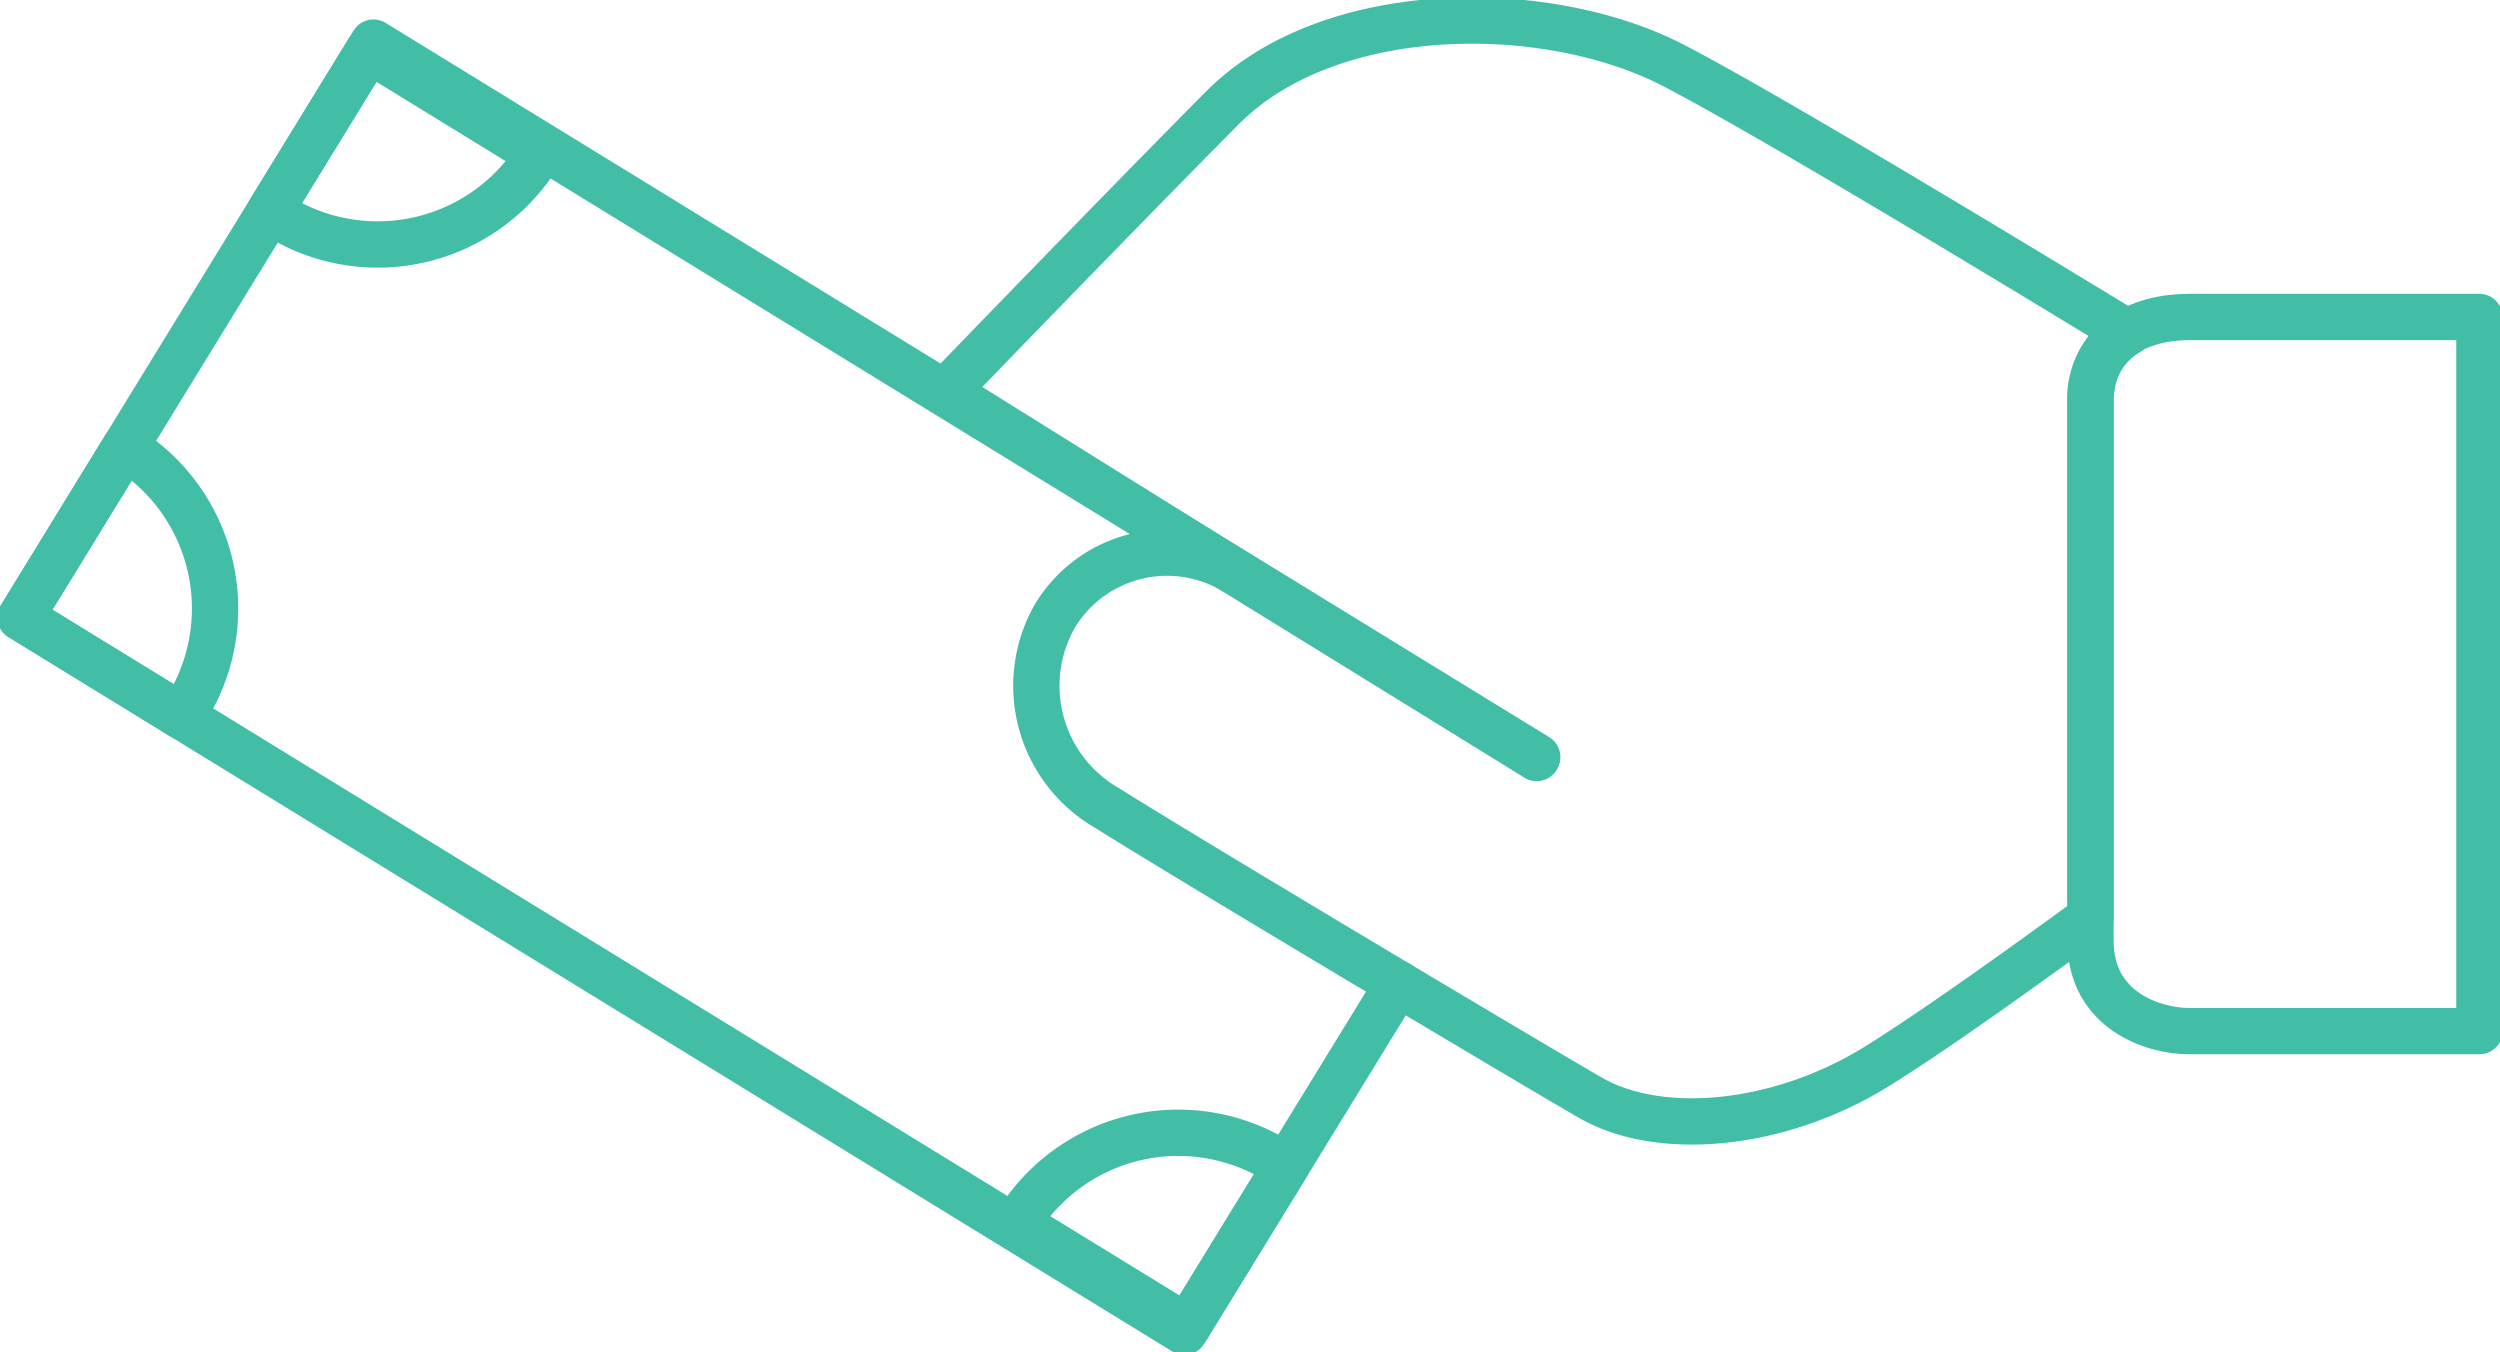 <svg xmlns="http://www.w3.org/2000/svg" xmlns:xlink="http://www.w3.org/1999/xlink" width="107.958" height="58.397" viewBox="0 0 107.958 58.397">
  <defs>
    <clipPath id="clip-path">
      <rect id="長方形_333" data-name="長方形 333" width="107.958" height="58.398" fill="none"/>
    </clipPath>
  </defs>
  <g id="flow_6_icon" transform="translate(0 0.686)">
    <g id="グループ_307" data-name="グループ 307" transform="translate(0 -0.686)" clip-path="url(#clip-path)">
      <path id="パス_519" data-name="パス 519" d="M95.386,17.49a3.3,3.3,0,0,1,1.6-3.016C91.7,11.253,81.208,4.911,77.342,2.919,71.933.13,62.551.081,57.887,4.781S45.954,17.017,45.954,17.017L58.23,24.674a5.659,5.659,0,0,0-7.577,2.057,6.091,6.091,0,0,0,2.285,8.286c3.744,2.354,18.7,11.264,20.857,12.5,3.015,1.734,8.158,1.242,12.325-1.33,2.427-1.5,6.38-4.333,9.265-6.443Z" transform="translate(-5.112 -0.112)" fill="none" stroke="#41bea5" stroke-linecap="round" stroke-linejoin="round" stroke-width="2"/>
      <path id="パス_520" data-name="パス 520" d="M118.368,46.241H105.831c-1.546,0-4.258-.89-4.258-3.9V19.092c0-2.685,2.115-3.691,4.251-3.691h12.544Z" transform="translate(-11.299 -1.713)" fill="none" stroke="#41bea5" stroke-linecap="round" stroke-linejoin="round" stroke-width="2"/>
      <line id="線_97" data-name="線 97" x1="13.241" y1="8.172" transform="translate(53.117 24.561)" fill="none" stroke="#41bea5" stroke-linecap="round" stroke-linejoin="round" stroke-width="2"/>
      <path id="パス_521" data-name="パス 521" d="M60.481,42.712,51.258,57.74,1,26.89,16.236,2.07,66.493,32.919" transform="translate(-0.111 -0.231)" fill="none" stroke="#41bea5" stroke-linecap="round" stroke-linejoin="round" stroke-width="2"/>
      <path id="パス_522" data-name="パス 522" d="M7.939,33.337c.085-.123.174-.241.253-.37A8.163,8.163,0,0,0,5.505,21.739L1,29.078Z" transform="translate(-0.111 -2.419)" fill="none" stroke="#41bea5" stroke-linecap="round" stroke-linejoin="round" stroke-width="2"/>
      <path id="パス_523" data-name="パス 523" d="M61.02,56.5c-.123-.085-.241-.174-.37-.253a8.163,8.163,0,0,0-11.229,2.687l7.339,4.505Z" transform="translate(-5.498 -6.123)" fill="none" stroke="#41bea5" stroke-linecap="round" stroke-linejoin="round" stroke-width="2"/>
      <path id="パス_524" data-name="パス 524" d="M13.129,9.368c.123.085.241.174.37.253A8.163,8.163,0,0,0,24.727,6.934L17.388,2.429Z" transform="translate(-1.46 -0.27)" fill="none" stroke="#41bea5" stroke-linecap="round" stroke-linejoin="round" stroke-width="2"/>
    </g>
  </g>
</svg>
